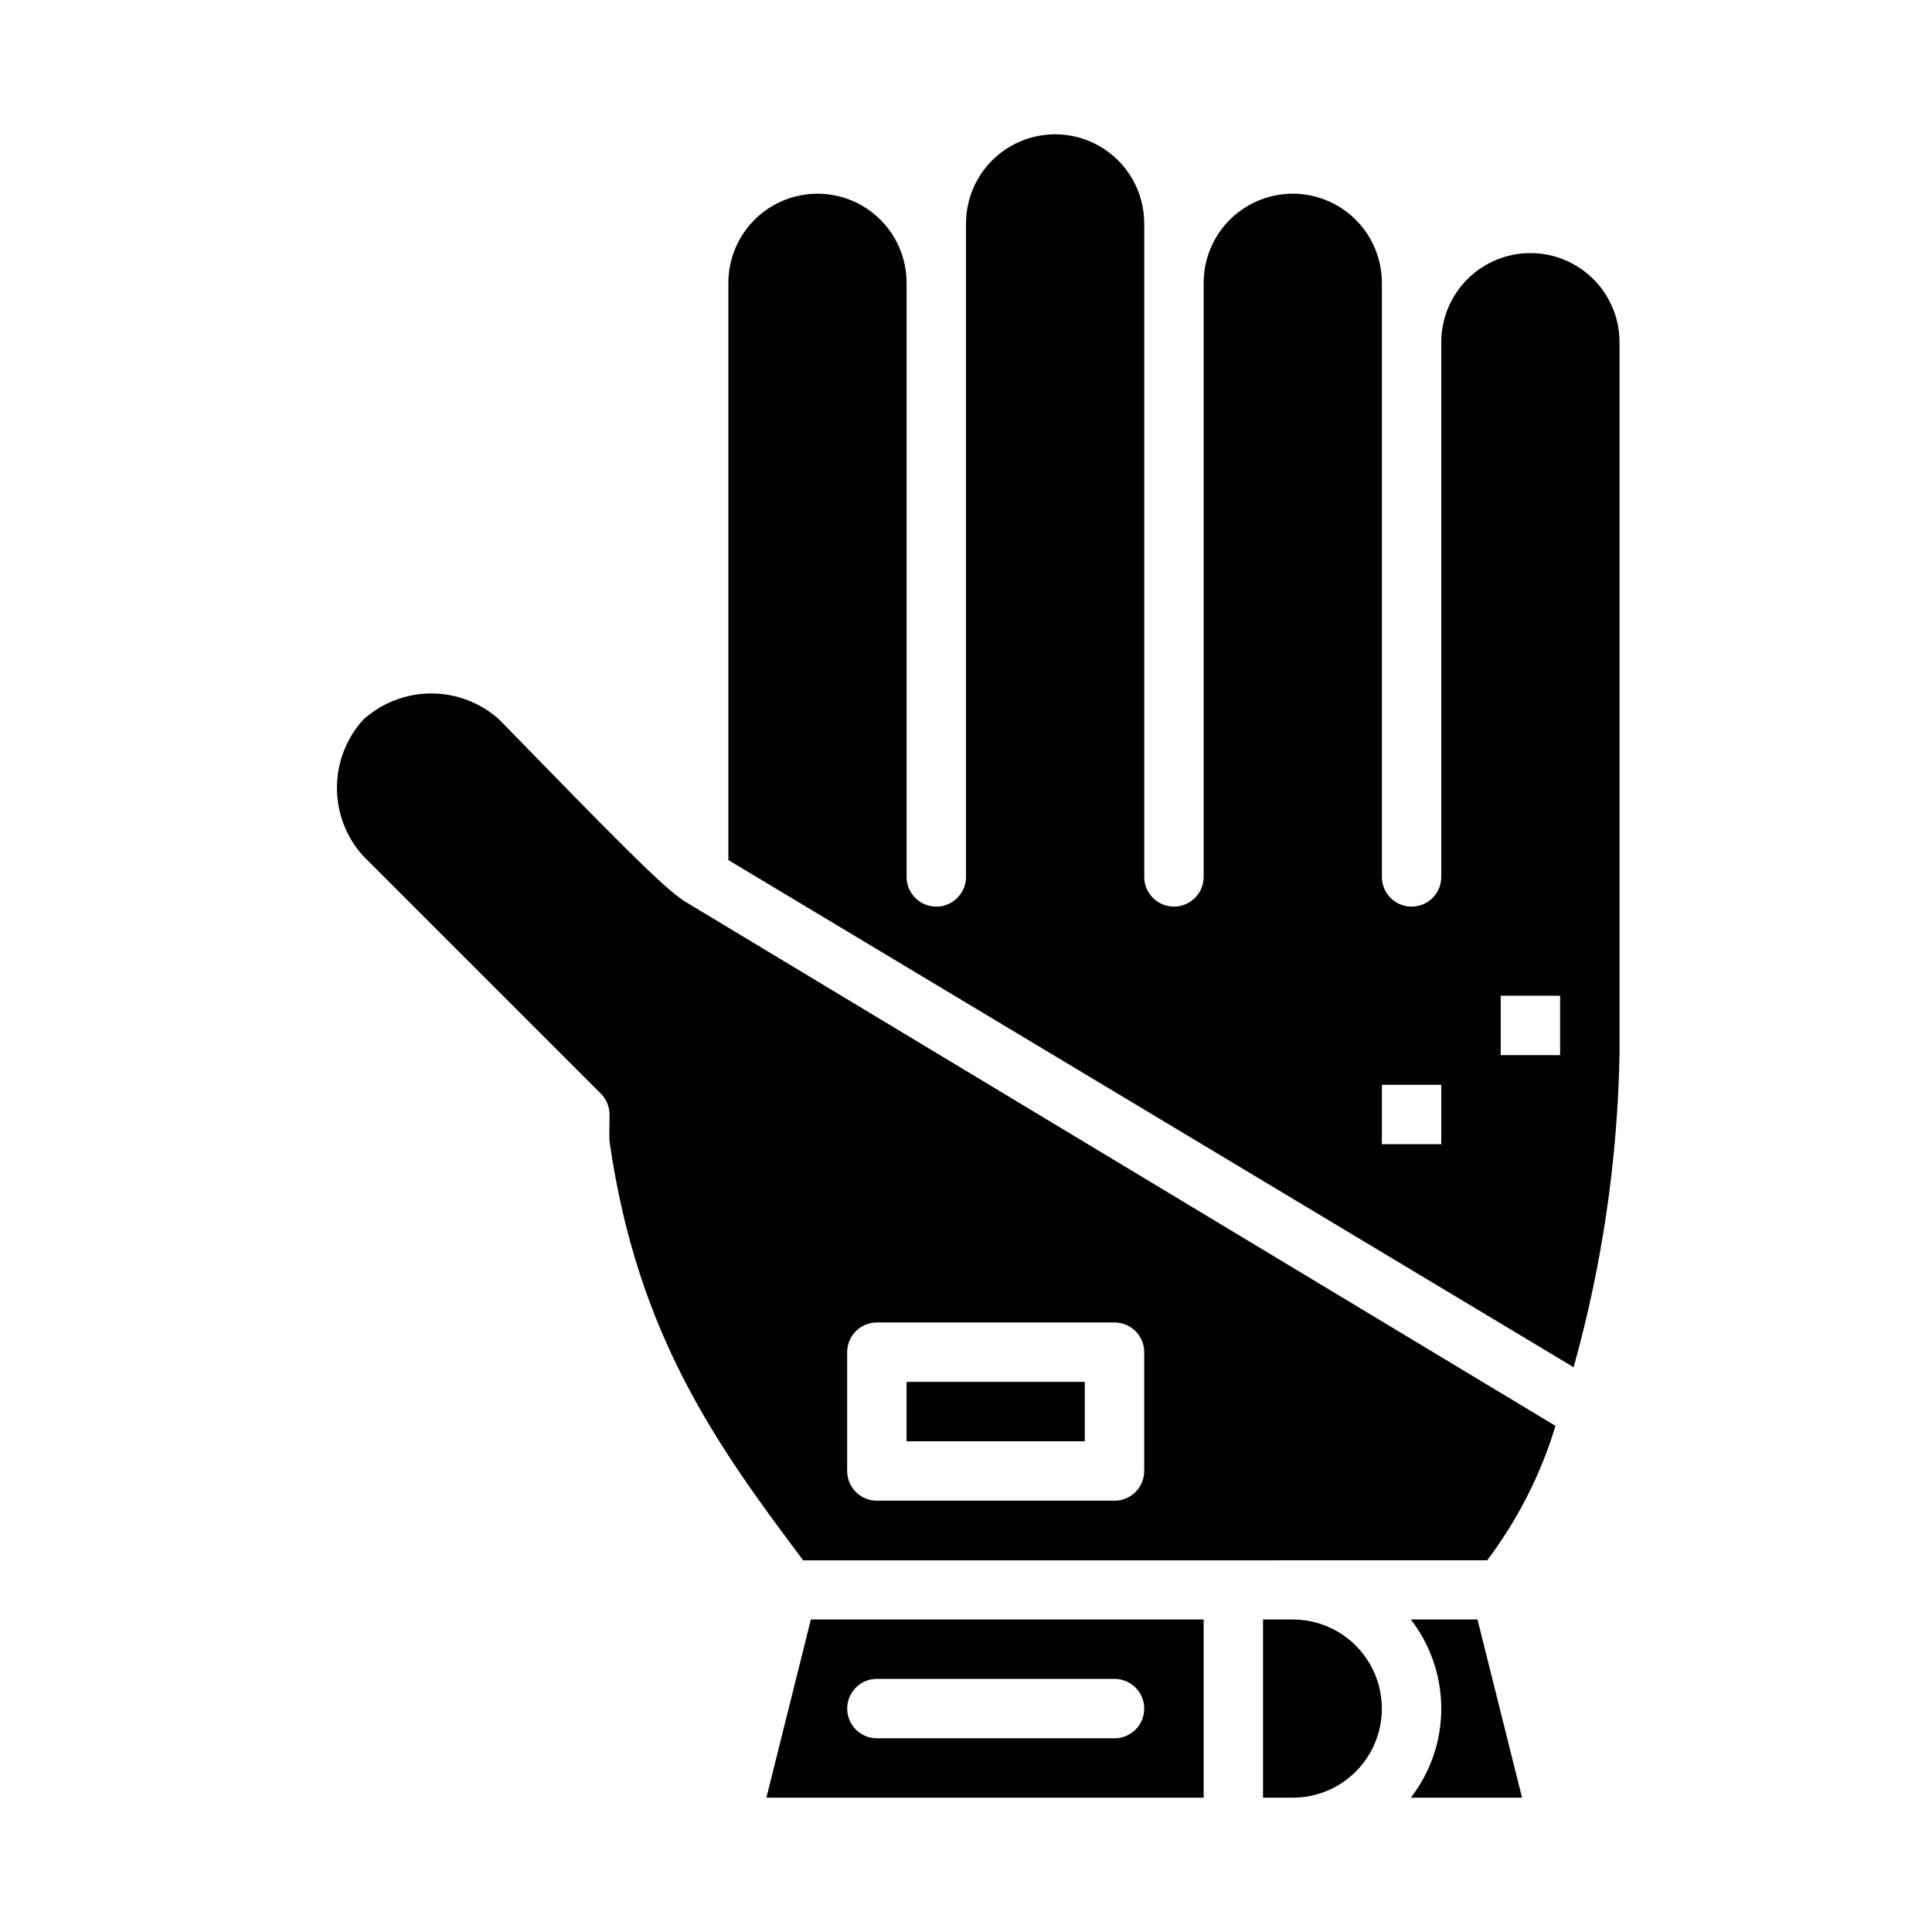 <?xml version="1.0" encoding="UTF-8"?>
<!-- Uploaded to: ICON Repo, www.svgrepo.com, Generator: ICON Repo Mixer Tools -->
<svg fill="#000000" width="800px" height="800px" version="1.1" viewBox="144 144 512 512" xmlns="http://www.w3.org/2000/svg">
 <g>
  <path d="m517.88 573.18c5.234 6.758 8.074 15.066 8.074 23.617 0 8.547-2.84 16.855-8.074 23.613h29.48l-11.809-47.23z"/>
  <path d="m486.59 573.18h-7.871v47.23h7.871c8.438 0 16.234-4.5 20.453-11.809 4.219-7.305 4.219-16.309 0-23.613-4.219-7.309-12.016-11.809-20.453-11.809z"/>
  <path d="m347.1 620.41h115.88v-47.23h-104.09zm29.285-31.488h62.977c4.348 0 7.871 3.527 7.871 7.875 0 4.348-3.523 7.871-7.871 7.871h-62.977c-4.348 0-7.871-3.523-7.871-7.871 0-4.348 3.523-7.875 7.871-7.875z"/>
  <path d="m384.25 510.21h47.23v15.742h-47.23z"/>
  <path d="m276.27 334.66c-4.949-4.449-11.371-6.906-18.027-6.891-6.652 0.016-13.066 2.496-17.996 6.969-4.481 4.945-6.961 11.379-6.961 18.051 0 6.672 2.481 13.105 6.961 18.051l62.977 62.977c1.512 1.512 2.344 3.57 2.309 5.707 0 1.234-0.117 5.684 0 6.977 7.328 51.246 28.512 80.664 51.316 111l181.27-0.004c8.082-10.719 14.211-22.777 18.105-35.625l-230.92-139.09c-6.062-4.039-18.043-16.324-49.035-48.121zm92.238 167.68c0-4.348 3.523-7.875 7.871-7.875h62.977c2.086 0 4.09 0.832 5.566 2.309 1.477 1.477 2.305 3.477 2.305 5.566v31.488c0 2.086-0.828 4.09-2.305 5.566-1.477 1.477-3.481 2.305-5.566 2.305h-62.977c-4.348 0-7.871-3.523-7.871-7.871z"/>
  <path d="m549.57 211.07c-6.262 0-12.27 2.488-16.699 6.918-4.43 4.426-6.918 10.434-6.918 16.699v141.7c0 4.348-3.523 7.871-7.871 7.871s-7.871-3.523-7.871-7.871v-157.44c0-8.438-4.5-16.234-11.809-20.453-7.305-4.219-16.309-4.219-23.617 0-7.305 4.219-11.805 12.016-11.805 20.453v157.44c0 4.348-3.527 7.871-7.875 7.871-4.348 0-7.871-3.523-7.871-7.871v-173.18c0-8.438-4.5-16.234-11.809-20.453-7.305-4.219-16.309-4.219-23.617 0-7.305 4.219-11.805 12.016-11.805 20.453v173.18c0 4.348-3.527 7.871-7.875 7.871s-7.871-3.523-7.871-7.871v-157.44c0-8.438-4.5-16.234-11.809-20.453-7.305-4.219-16.309-4.219-23.613 0-7.309 4.219-11.809 12.016-11.809 20.453v152.98l224 134.4c7.535-26.945 11.621-54.734 12.164-82.711v-188.93c0-6.266-2.488-12.273-6.918-16.699-4.43-4.43-10.434-6.918-16.699-6.918zm-23.617 236.16h-15.742v-15.742h15.742zm31.488-23.617h-15.742v-15.742h15.742z"/>
 </g>
</svg>